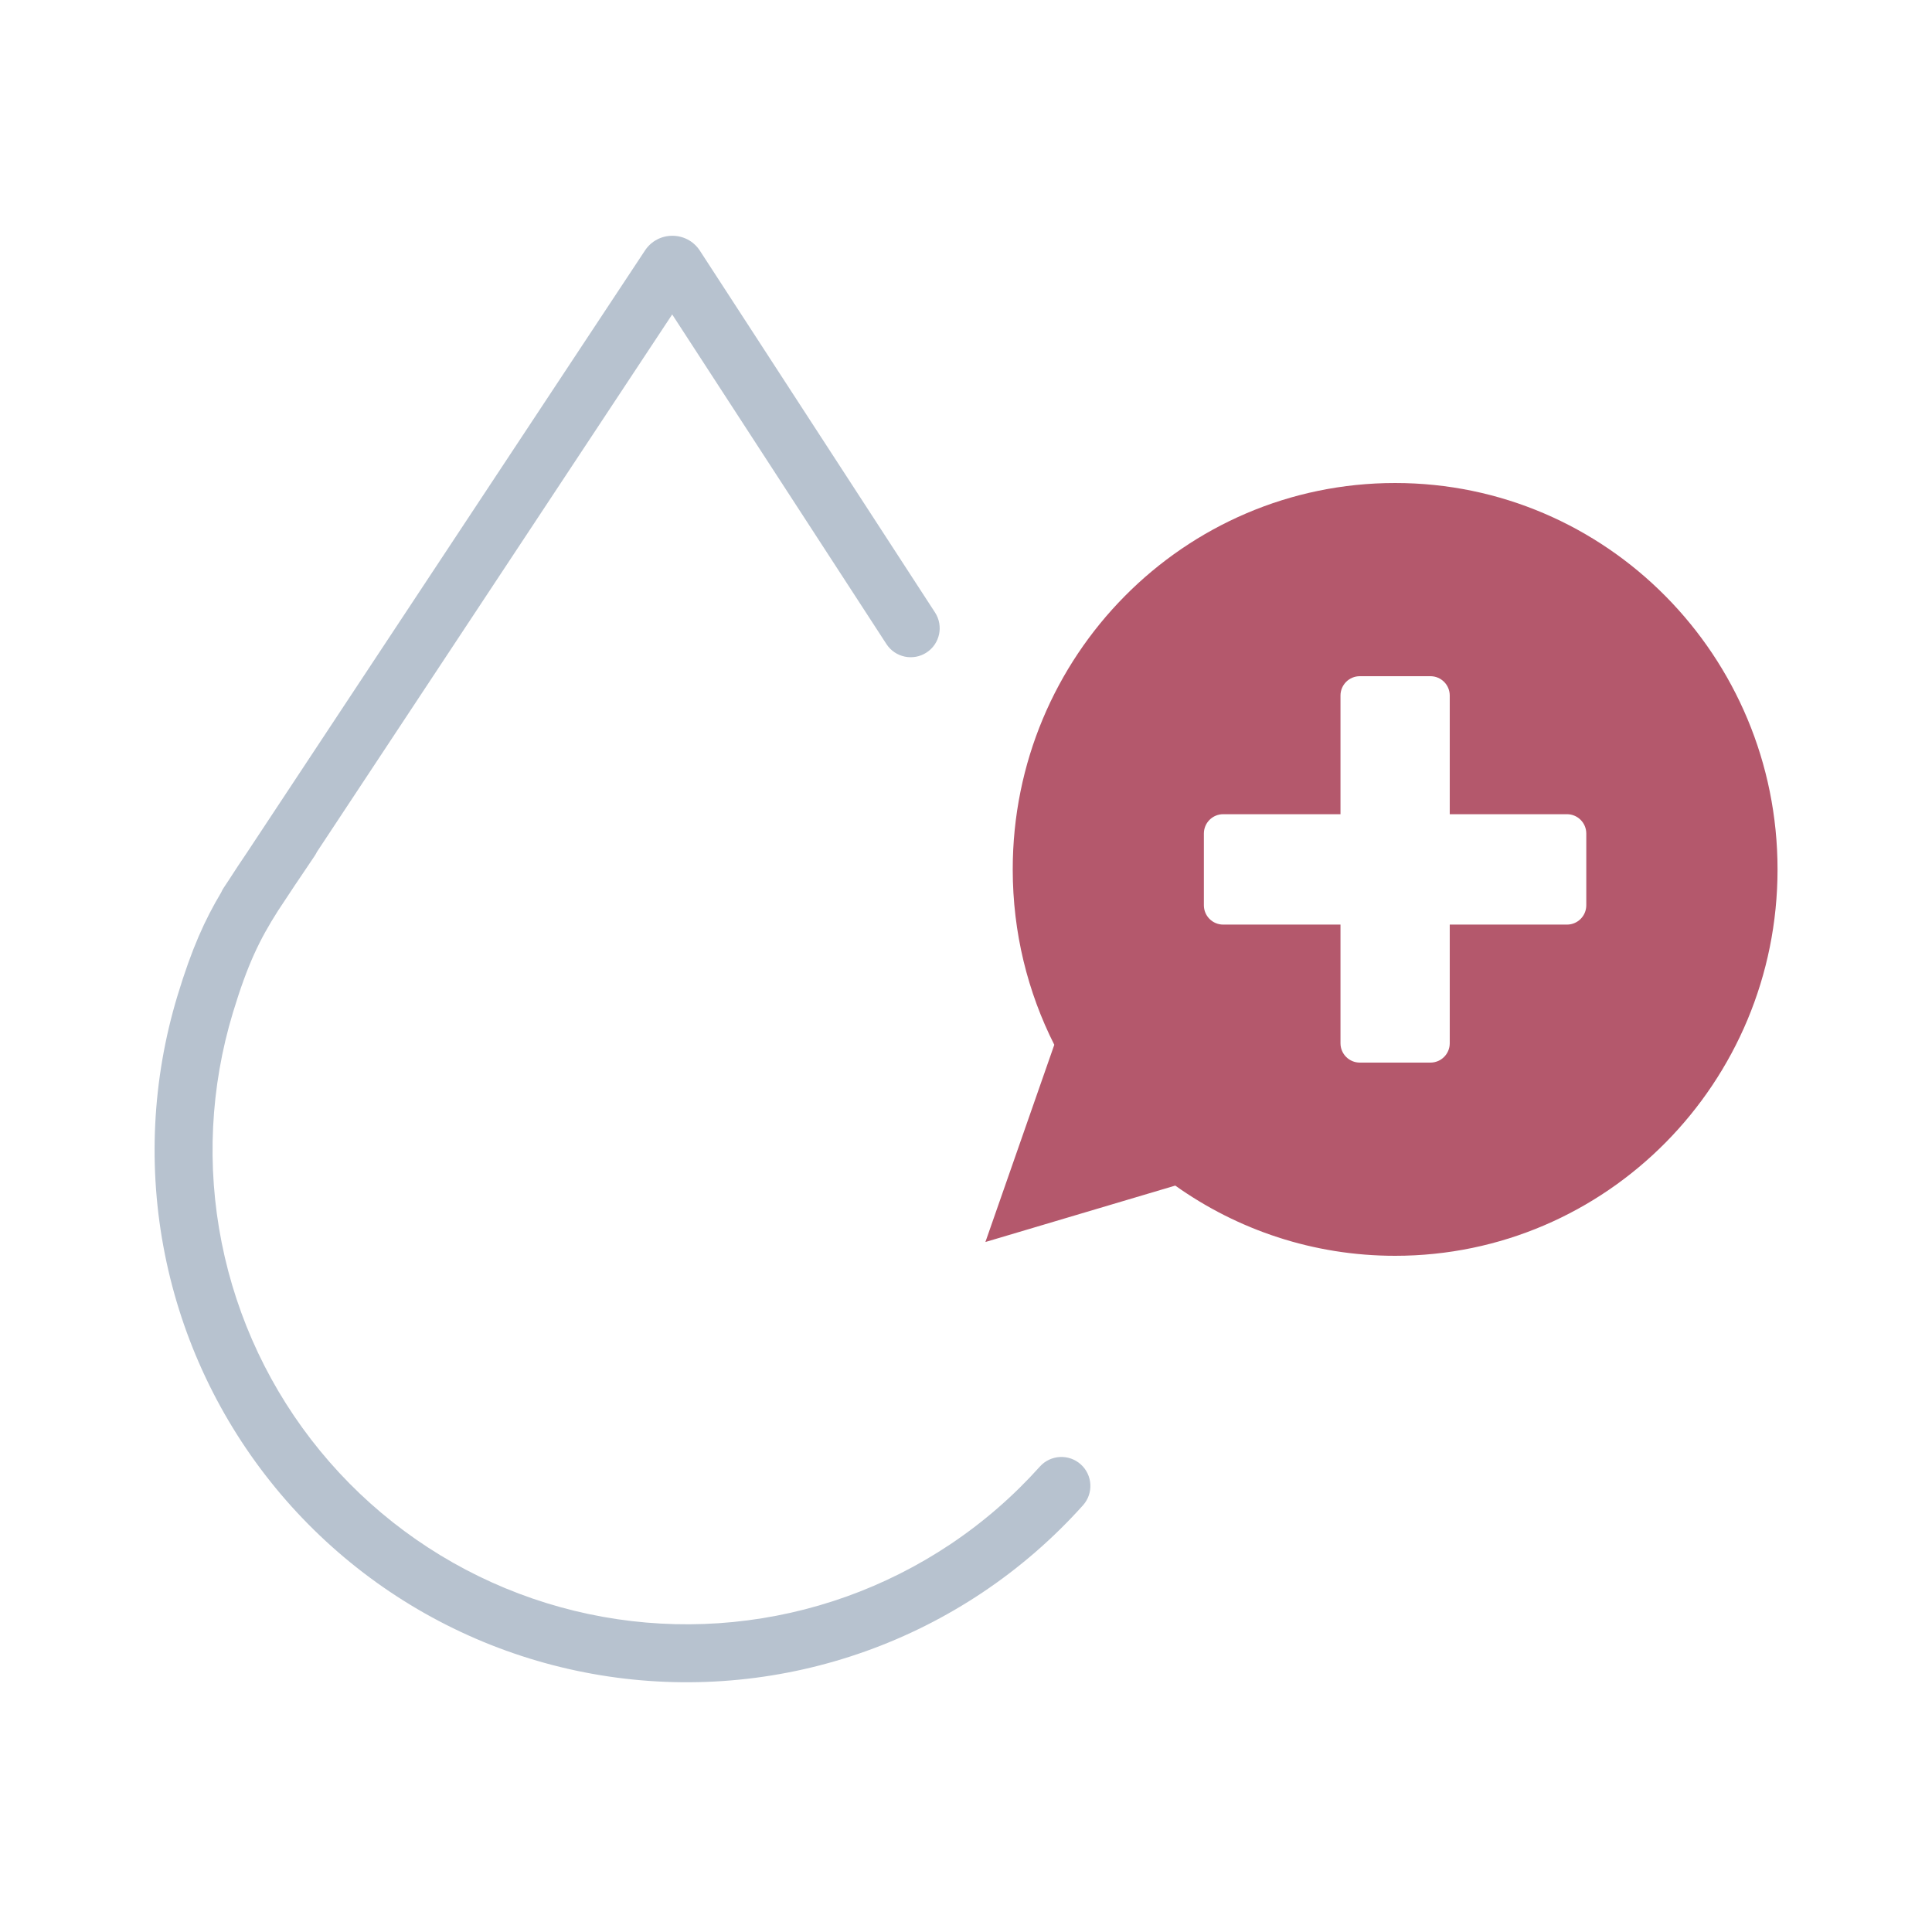 <svg fill="none" height="140" viewBox="0 0 140 140" width="140" xmlns="http://www.w3.org/2000/svg"><g clip-rule="evenodd" fill-rule="evenodd"><path d="m64.234 46.671-15.524-23.885-25.746 38.949c-.044.094-.096.187-.156.276-.407.611-.781 1.164-1.128 1.676-.109.162-.216.319-.32.473l-1.222 1.848c-1.33 2.09-2.193 3.857-3.256 7.36-1.64 5.407-1.922 11.136-.819 16.678 1.102 5.542 3.554 10.727 7.139 15.095 3.585 4.368 8.191 7.784 13.412 9.946 5.221 2.163 10.894 3.004 16.517 2.45 5.623-.553 11.023-2.486 15.722-5.625 2.403-1.605 4.584-3.501 6.498-5.637.774-.863 2.102-.936 2.965-.162s.936 2.102.162 2.966c-2.148 2.396-4.596 4.524-7.292 6.325-5.273 3.523-11.333 5.692-17.643 6.313-6.311.622-12.677-.323-18.536-2.749-5.859-2.427-11.028-6.261-15.051-11.163s-6.775-10.72-8.012-16.94c-1.237-6.219-.921-12.648.919-18.716 1.043-3.439 1.984-5.497 3.162-7.474.049-.114.109-.226.18-.333l.383-.579c.408-.642.847-1.297 1.327-2.008l28.822-43.602c.945-1.43 3.047-1.422 3.981.015l17.037 26.213c.632.972.356 2.273-.616 2.905-.972.632-2.273.356-2.905-.616z" fill="#b7c2cf"/><path d="m128.807 63c0 15.464-12.407 28-27.711 28-5.93 0-11.426-1.883-15.933-5.088l-13.757 4.088 4.992-14.291c-1.926-3.814-3.012-8.133-3.012-12.709 0-15.464 12.406-28 27.71-28 15.304 0 27.711 12.536 27.711 28zm-31.67-12.6c0-.773.627-1.4 1.4-1.4h5.117c.773 0 1.4.627 1.4 1.4v8.6h8.494c.774 0 1.4.627 1.4 1.4v5.2c0 .773-.626 1.4-1.4 1.4h-8.494v8.6c0 .773-.627 1.4-1.4 1.4h-5.117c-.773 0-1.4-.627-1.4-1.4v-8.6h-8.499c-.773 0-1.4-.627-1.4-1.4v-5.2c0-.773.627-1.4 1.4-1.4h8.499z" fill="#b4586c"/></g></svg>
